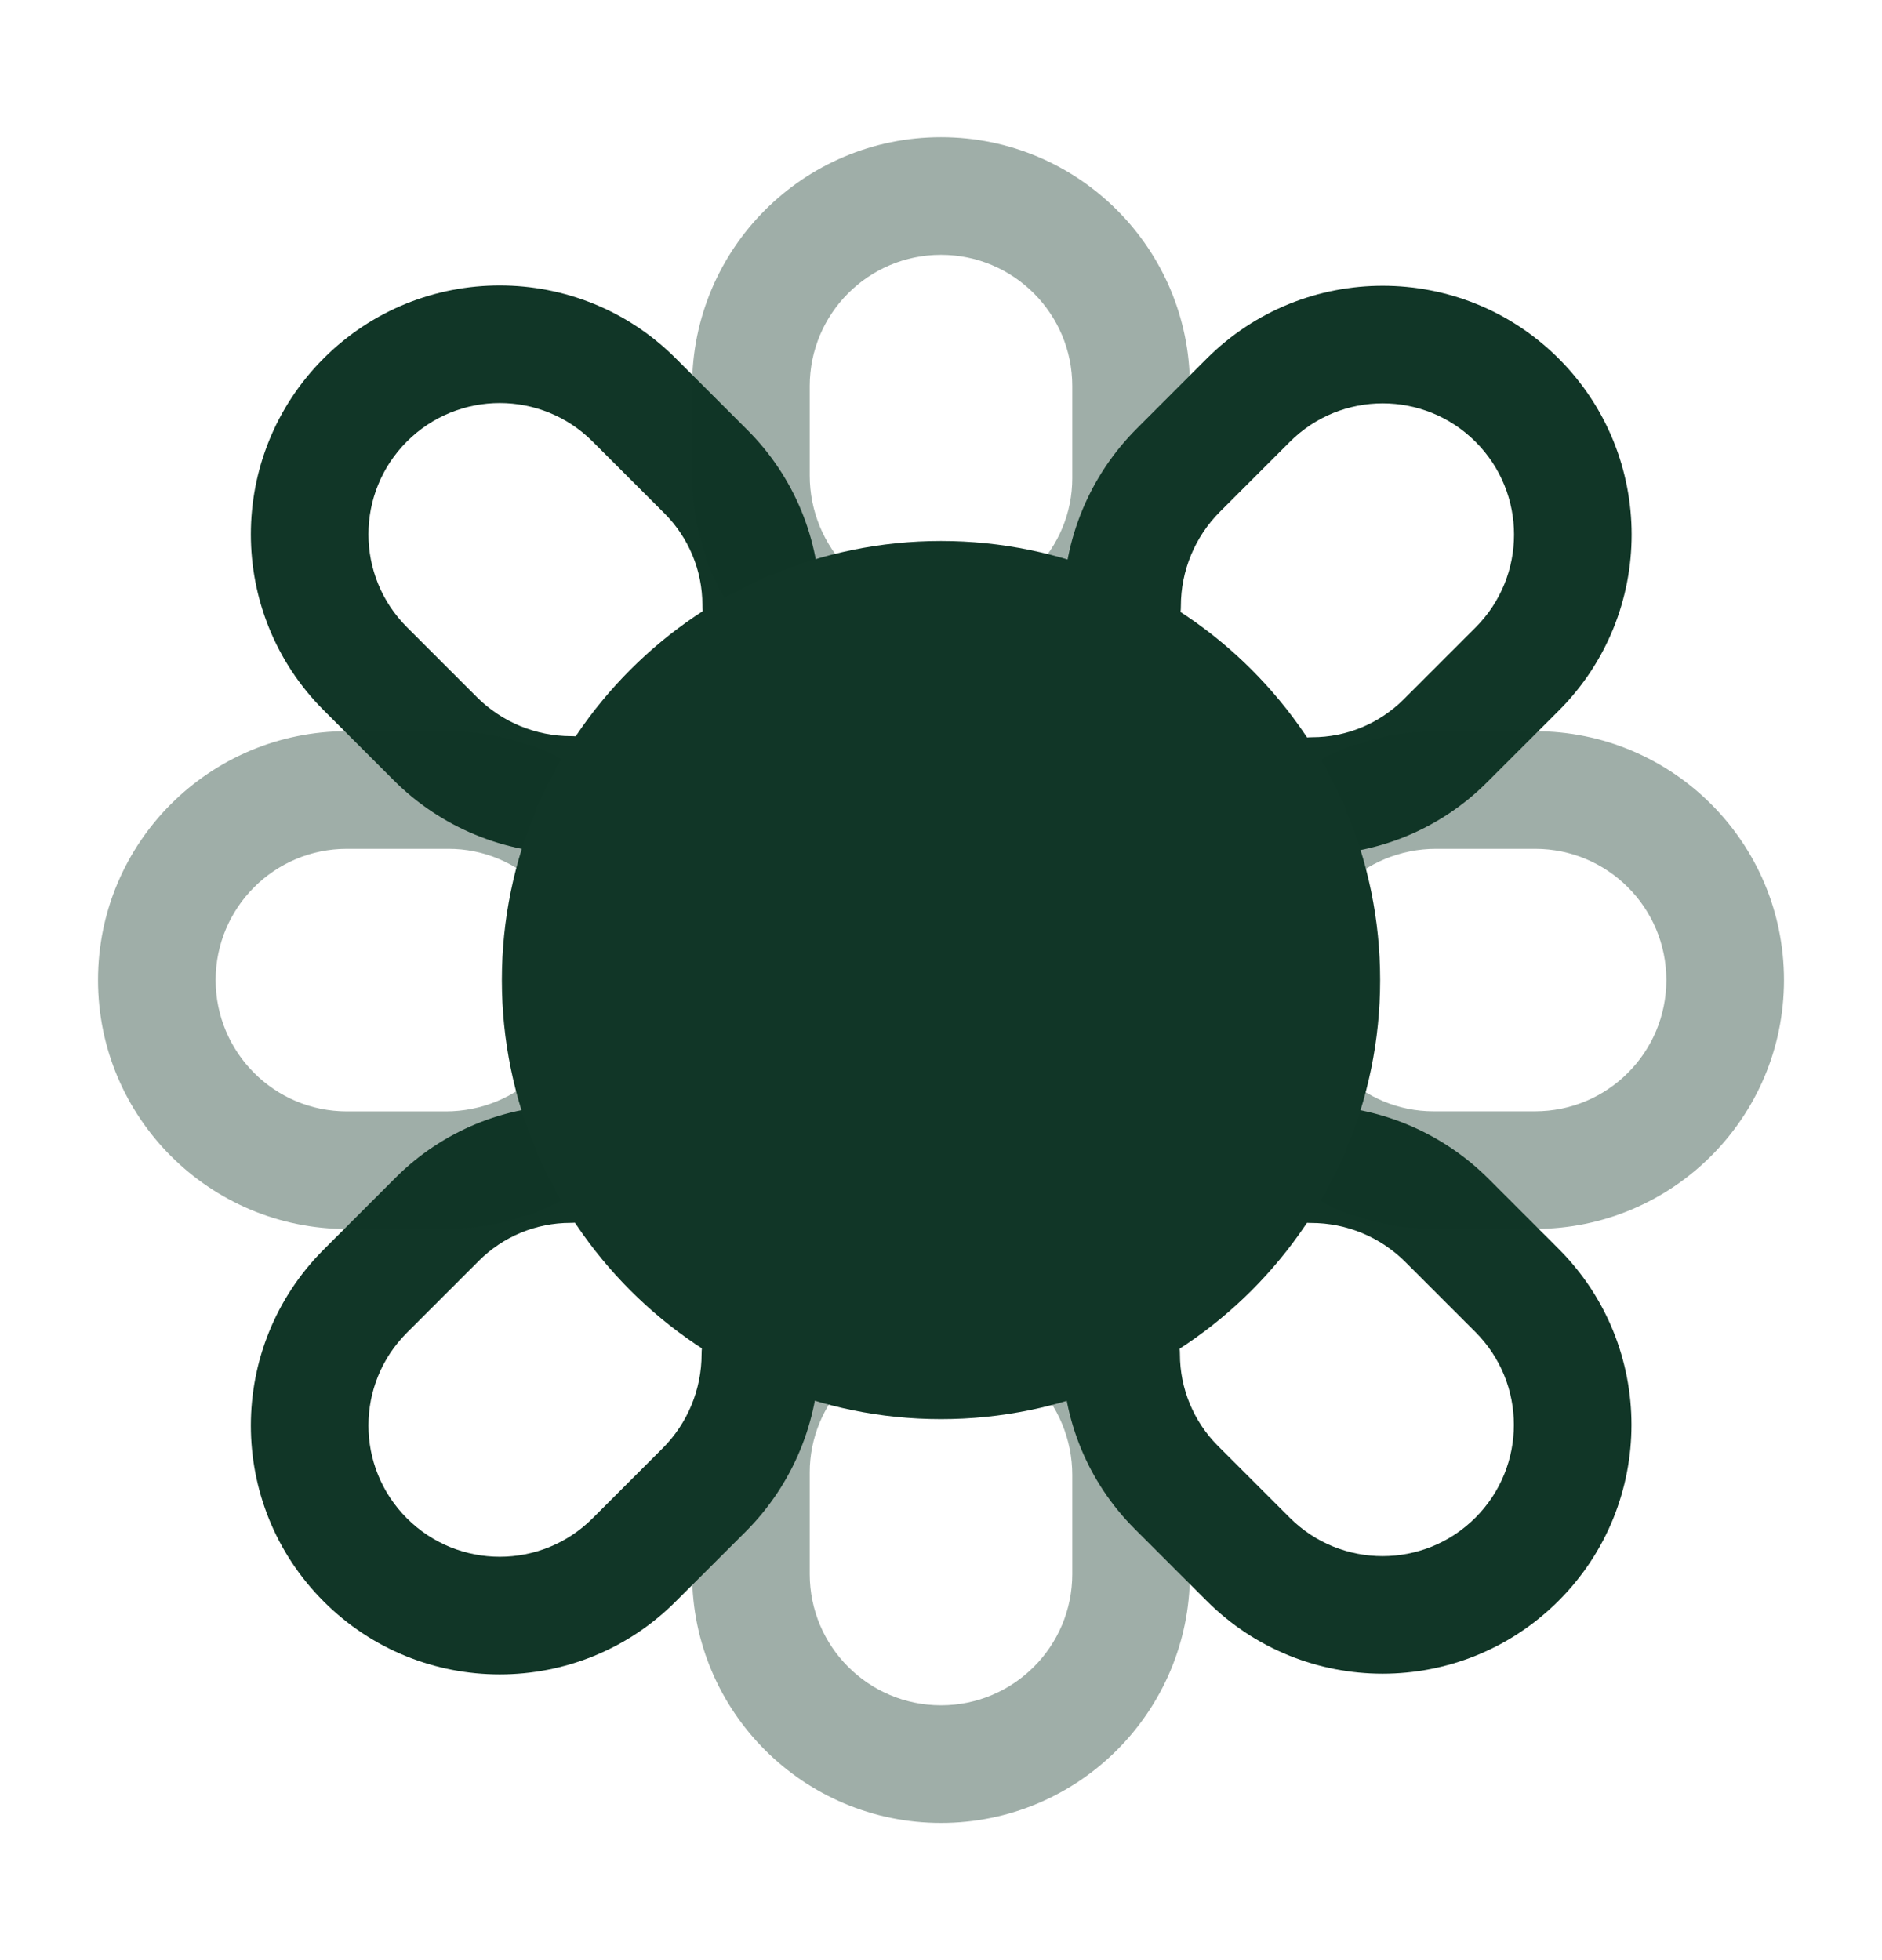 <?xml version="1.0" encoding="UTF-8"?>
<svg xmlns="http://www.w3.org/2000/svg" width="24" height="25" viewBox="0 0 24 25" fill="none">
  <path opacity="0.4" fill-rule="evenodd" clip-rule="evenodd" d="M10.809 16.551C11.102 16.844 11.102 17.319 10.809 17.612C10.5 17.921 10.326 18.341 10.326 18.779V20.076C10.326 21 11.075 21.75 12 21.75C12.925 21.75 13.674 21 13.674 20.076V18.812C13.674 18.362 13.495 17.93 13.177 17.612C12.884 17.319 12.884 16.844 13.177 16.551C13.47 16.258 13.945 16.258 14.238 16.551C14.837 17.151 15.174 17.964 15.174 18.812V20.076C15.174 21.829 13.753 23.25 12 23.25C10.247 23.25 8.826 21.829 8.826 20.076V18.779C8.826 17.943 9.158 17.142 9.749 16.551C10.042 16.258 10.516 16.258 10.809 16.551Z" fill="#113627"></path>
  <path fill-rule="evenodd" clip-rule="evenodd" d="M8.023 14.847C8.023 15.261 7.687 15.597 7.273 15.597C6.835 15.597 6.416 15.771 6.106 16.081L5.189 16.998C4.535 17.651 4.535 18.712 5.189 19.365C5.843 20.019 6.903 20.019 7.557 19.365L8.45 18.472C8.768 18.154 8.947 17.722 8.947 17.271C8.947 16.857 9.283 16.521 9.697 16.521C10.111 16.521 10.447 16.857 10.447 17.271C10.447 18.12 10.11 18.933 9.511 19.533L8.617 20.426C7.378 21.666 5.368 21.666 4.128 20.426C2.889 19.186 2.889 17.177 4.128 15.937L5.045 15.02C5.636 14.429 6.438 14.097 7.273 14.097C7.687 14.097 8.023 14.433 8.023 14.847Z" fill="#113627"></path>
  <path fill-rule="evenodd" clip-rule="evenodd" d="M9.707 8.465C9.293 8.465 8.957 8.129 8.957 7.715C8.957 7.277 8.783 6.858 8.474 6.548L7.557 5.631C6.903 4.977 5.843 4.977 5.189 5.631C4.535 6.285 4.535 7.345 5.189 7.999L6.082 8.892C6.401 9.21 6.833 9.389 7.283 9.389C7.697 9.389 8.033 9.725 8.033 10.139C8.033 10.554 7.697 10.889 7.283 10.889C6.435 10.889 5.621 10.552 5.022 9.953L4.128 9.059C2.889 7.82 2.889 5.81 4.128 4.57C5.368 3.331 7.378 3.331 8.617 4.57L9.534 5.487C10.125 6.078 10.457 6.88 10.457 7.715C10.457 8.129 10.121 8.465 9.707 8.465Z" fill="#113627"></path>
  <path opacity="0.4" fill-rule="evenodd" clip-rule="evenodd" d="M8.826 4.924C8.826 3.171 10.247 1.75 12 1.75C13.753 1.75 15.174 3.171 15.174 4.924V6.1C15.174 6.935 14.842 7.737 14.251 8.328C13.958 8.62 13.483 8.62 13.191 8.328C12.898 8.035 12.898 7.56 13.191 7.267C13.5 6.957 13.674 6.538 13.674 6.1V4.924C13.674 4 12.924 3.25 12 3.25C11.075 3.25 10.326 4 10.326 4.924V6.066C10.326 6.517 10.505 6.948 10.823 7.267C11.116 7.56 11.116 8.035 10.823 8.328C10.53 8.62 10.055 8.62 9.762 8.328C9.162 7.728 8.826 6.914 8.826 6.066V4.924Z" fill="#113627"></path>
  <path fill-rule="evenodd" clip-rule="evenodd" d="M14.297 16.523C14.711 16.523 15.047 16.858 15.047 17.273C15.047 17.71 15.221 18.13 15.53 18.44L16.447 19.357C17.101 20.011 18.161 20.011 18.815 19.357C19.469 18.703 19.469 17.643 18.815 16.989L17.922 16.096C17.603 15.777 17.172 15.598 16.721 15.598C16.307 15.598 15.971 15.263 15.971 14.848C15.971 14.434 16.307 14.098 16.721 14.098C17.569 14.098 18.383 14.435 18.983 15.035L19.876 15.928C21.115 17.168 21.115 19.178 19.876 20.417C18.636 21.657 16.626 21.657 15.387 20.417L14.47 19.5C13.879 18.91 13.547 18.108 13.547 17.273C13.547 16.858 13.883 16.523 14.297 16.523Z" fill="#113627"></path>
  <path fill-rule="evenodd" clip-rule="evenodd" d="M15.983 10.153C15.983 9.739 16.319 9.403 16.733 9.403C17.171 9.403 17.59 9.229 17.9 8.92L18.817 8.003C19.471 7.349 19.471 6.289 18.817 5.635C18.163 4.981 17.103 4.981 16.449 5.635L15.556 6.528C15.238 6.847 15.059 7.279 15.059 7.729C15.059 8.143 14.723 8.479 14.309 8.479C13.894 8.479 13.559 8.143 13.559 7.729C13.559 6.881 13.896 6.067 14.495 5.468L15.388 4.574C16.628 3.335 18.638 3.335 19.878 4.574C21.117 5.814 21.117 7.824 19.878 9.064L18.96 9.981C18.37 10.571 17.568 10.903 16.733 10.903C16.319 10.903 15.983 10.568 15.983 10.153Z" fill="#113627"></path>
  <path opacity="0.4" fill-rule="evenodd" clip-rule="evenodd" d="M16.051 13.691C16.344 13.398 16.819 13.398 17.112 13.691C17.422 14 17.841 14.174 18.279 14.174H19.576C20.5 14.174 21.25 13.425 21.25 12.5C21.25 11.575 20.5 10.826 19.576 10.826H18.313C17.862 10.826 17.43 11.005 17.112 11.323C16.819 11.616 16.344 11.616 16.051 11.323C15.758 11.03 15.758 10.555 16.051 10.262C16.651 9.663 17.465 9.326 18.313 9.326H19.576C21.329 9.326 22.75 10.747 22.75 12.5C22.75 14.253 21.329 15.674 19.576 15.674H18.279C17.444 15.674 16.642 15.342 16.051 14.752C15.758 14.459 15.758 13.984 16.051 13.691Z" fill="#113627"></path>
  <path opacity="0.4" fill-rule="evenodd" clip-rule="evenodd" d="M7.949 11.309C7.656 11.602 7.181 11.602 6.888 11.309C6.578 11 6.159 10.826 5.721 10.826H4.424C3.5 10.826 2.75 11.575 2.75 12.5C2.75 13.425 3.5 14.175 4.424 14.175H5.687C6.138 14.175 6.57 13.996 6.888 13.677C7.181 13.384 7.656 13.384 7.949 13.677C8.242 13.97 8.242 14.445 7.949 14.738C7.349 15.338 6.536 15.675 5.687 15.675H4.424C2.671 15.675 1.25 14.253 1.25 12.5C1.25 10.747 2.671 9.326 4.424 9.326H5.721C6.557 9.326 7.358 9.658 7.949 10.249C8.242 10.542 8.242 11.017 7.949 11.309Z" fill="#113627"></path>
  <path d="M12 18.1C15.093 18.1 17.6 15.593 17.6 12.5C17.6 9.407 15.093 6.9 12 6.9C8.907 6.9 6.4 9.407 6.4 12.5C6.4 15.593 8.907 18.1 12 18.1Z" fill="#113627"></path>
</svg>
